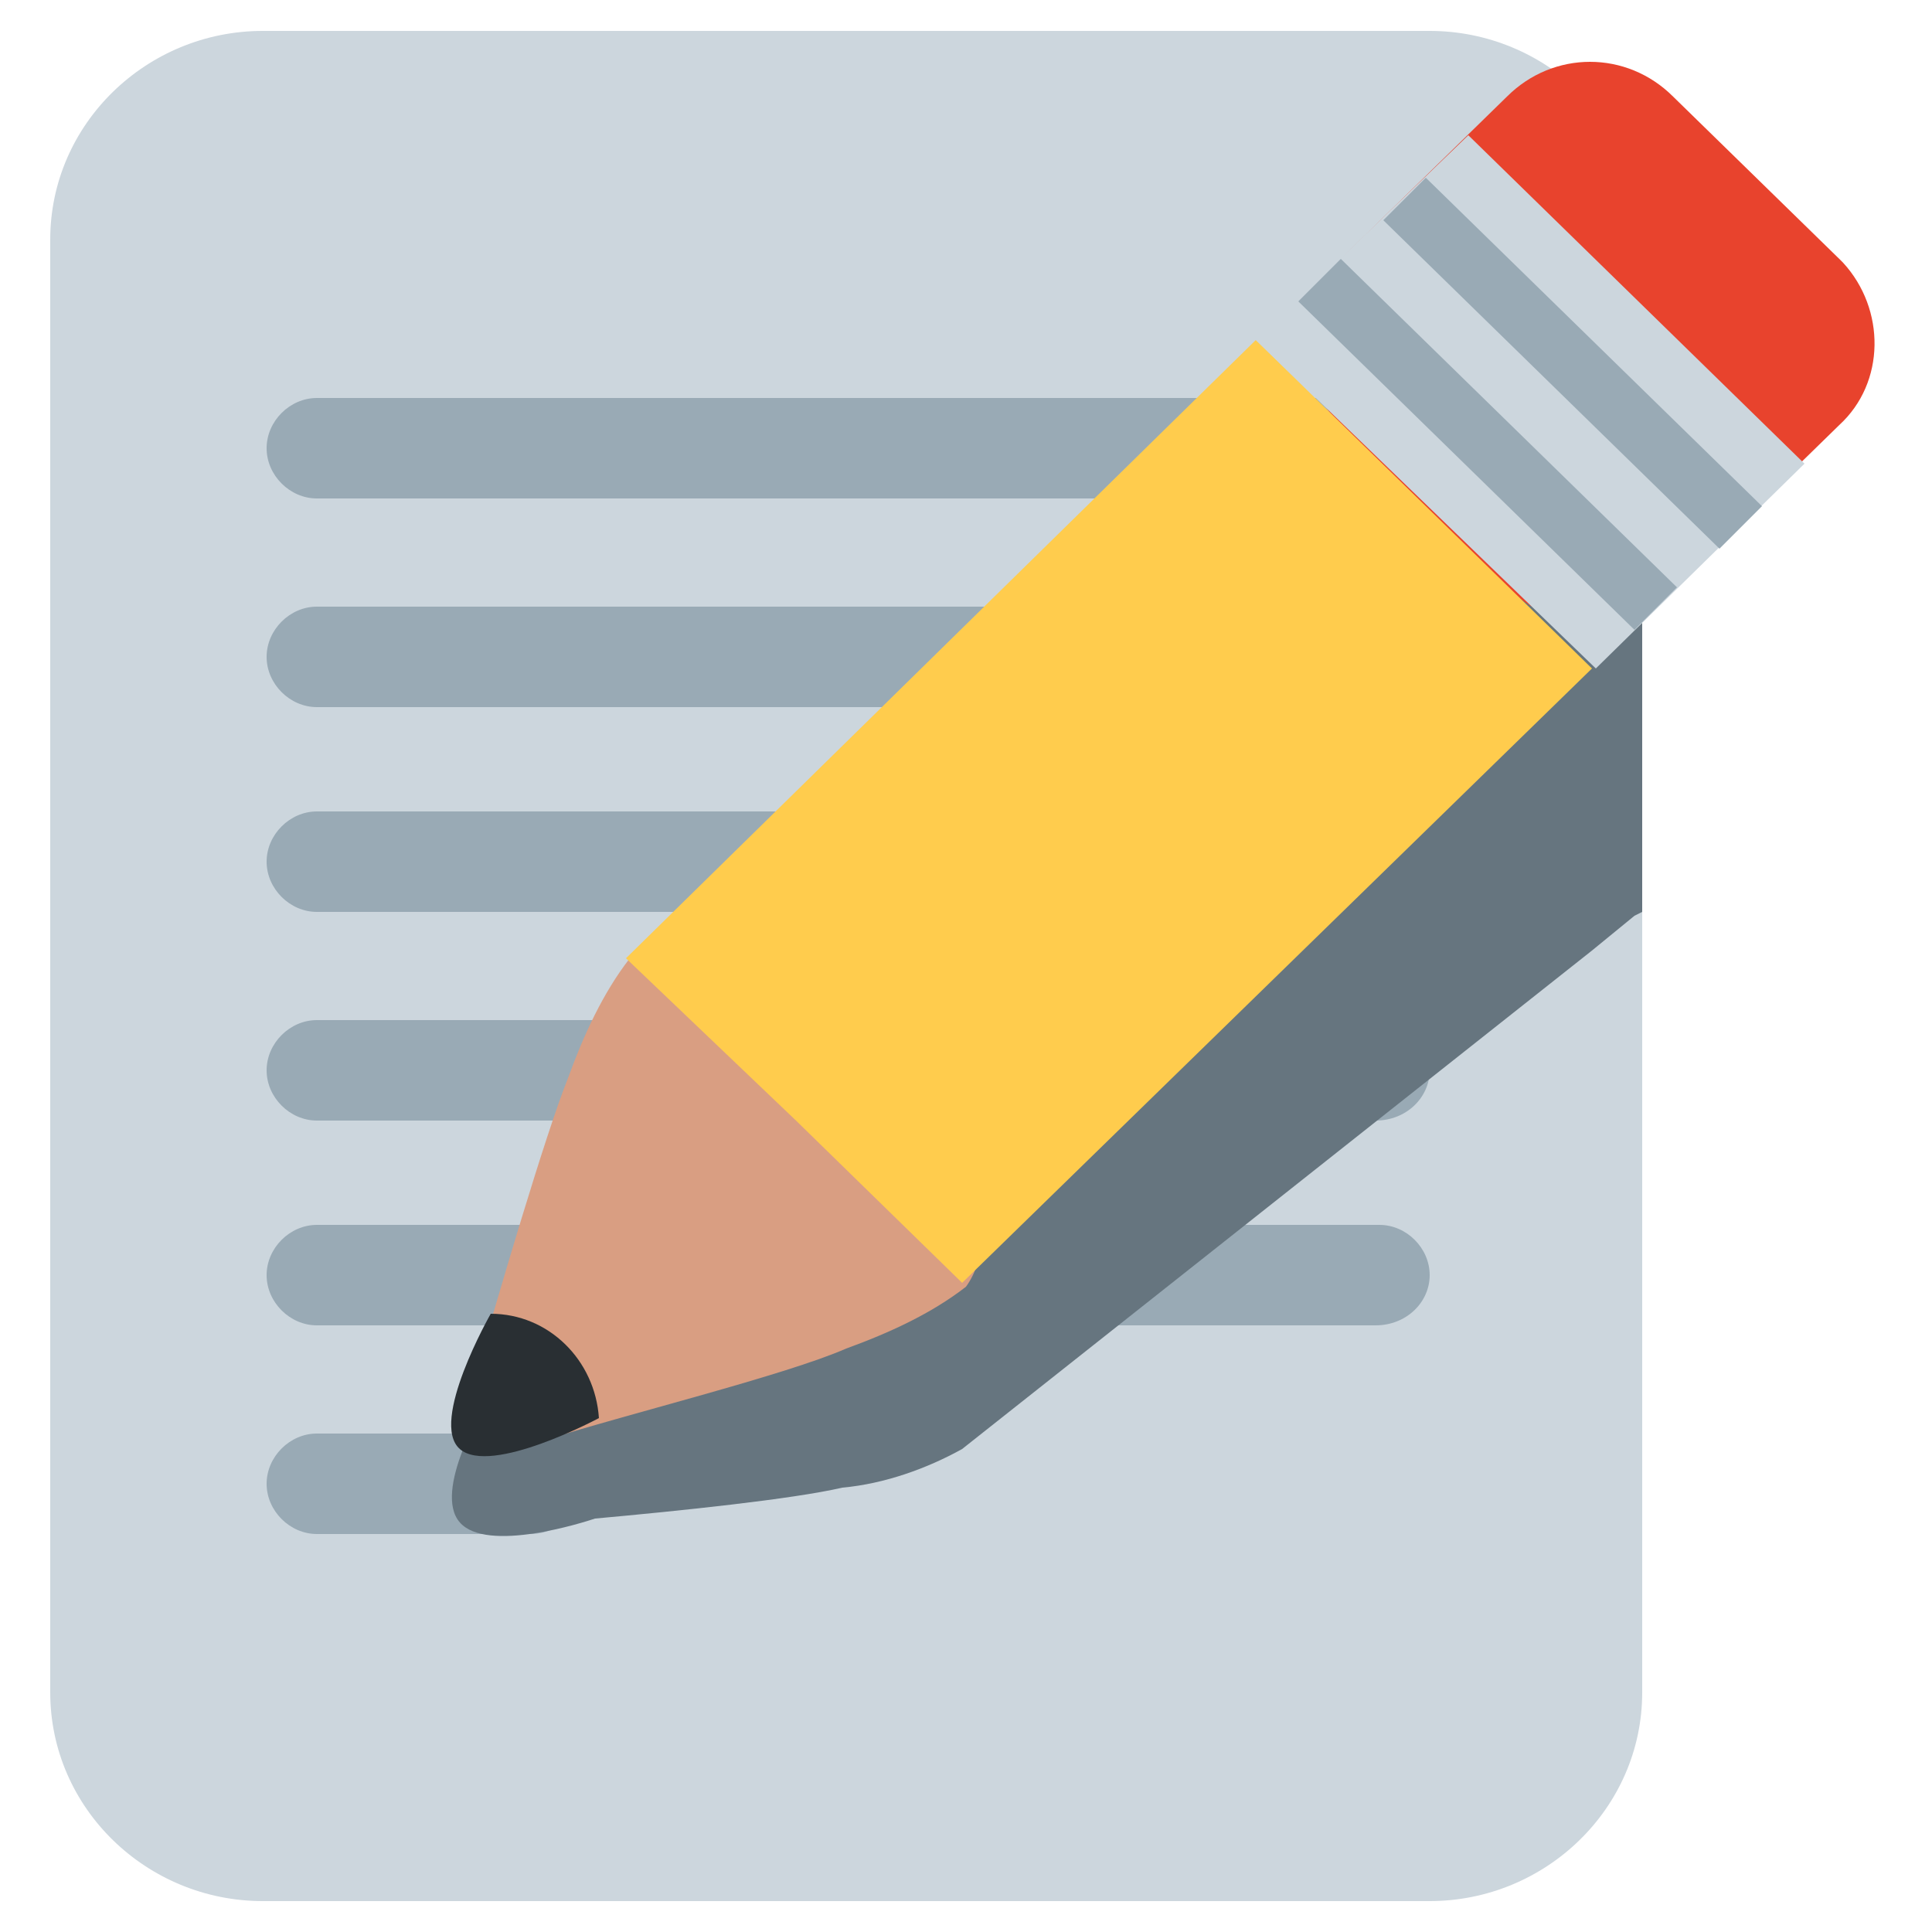 <svg xmlns="http://www.w3.org/2000/svg" xmlns:xlink="http://www.w3.org/1999/xlink" id="svg_notes" x="0px" y="0px" width="50px" height="50px" viewBox="0 0 50 50" style="enable-background:new 0 0 50 50;" xml:space="preserve"><style type="text/css">	#svg_notes .st0{fill:#CCD6DD;}	#svg_notes .st1{fill:#99AAB5;}	#svg_notes .st2{fill:#66757F;}	#svg_notes .st3{fill:#D99E82;}	#svg_notes .st4{fill:#E8432D;}	#svg_notes .st5{fill:#FFCC4D;}	#svg_notes .st6{fill:#292F33;}	#svg_notes .st7{fill:#664500;}	#svg_notes .st8{fill:#FFFFFF;}</style><g id="Groupe_442" transform="translate(0 0)">	<path id="Trac&#xE9;_1111" class="st0" d="M42.5,43.8c0,3-2.5,5.4-5.5,5.4c0,0,0,0,0,0H6.8c-3,0-5.5-2.4-5.5-5.4c0,0,0,0,0,0V6.2  c0-3,2.5-5.4,5.5-5.4c0,0,0,0,0,0H37c3,0,5.5,2.4,5.5,5.4c0,0,0,0,0,0L42.5,43.8z"></path>	<path id="Trac&#xE9;_1112" class="st1" d="M37,33c0,0.7-0.6,1.3-1.4,1.3H8.2c-0.7,0-1.3-0.6-1.3-1.3c0-0.7,0.6-1.3,1.3-1.3c0,0,0,0,0,0  h27.5C36.4,31.7,37,32.3,37,33 M15.1,38.4c0,0.7-0.6,1.3-1.4,1.3H8.2c-0.7,0-1.3-0.6-1.3-1.3s0.6-1.3,1.3-1.3h5.5  C14.4,37,15.1,37.6,15.1,38.4 M37,11.6c0,0.7-0.6,1.3-1.4,1.3H8.2c-0.7,0-1.3-0.6-1.3-1.3c0-0.7,0.6-1.3,1.3-1.3c0,0,0,0,0,0h27.5  C36.4,10.3,37,10.9,37,11.6 M37,17c0,0.7-0.6,1.3-1.4,1.3H8.2c-0.7,0-1.3-0.6-1.3-1.3c0-0.7,0.6-1.3,1.3-1.3c0,0,0,0,0,0h27.5  C36.4,15.6,37,16.2,37,17 M37,22.3c0,0.7-0.6,1.3-1.4,1.3H8.2c-0.7,0-1.3-0.6-1.3-1.3c0-0.7,0.6-1.3,1.3-1.3c0,0,0,0,0,0h27.5  C36.4,21,37,21.6,37,22.3 M37,27.7c0,0.7-0.6,1.3-1.4,1.3H8.2c-0.7,0-1.3-0.6-1.3-1.3c0-0.7,0.6-1.3,1.3-1.3c0,0,0,0,0,0h27.5  C36.4,26.3,37,26.9,37,27.7"></path>	<path id="Trac&#xE9;_1113" class="st2" d="M42.5,9.3c-1-0.7-2.4-0.7-3.5,0L38,10.1l-2,1.6l-0.1,0.1l-3.3,2.6l-16.3,13  c-0.7,0.8-1.3,1.8-1.6,2.8c-0.5,1.1-1.3,3.8-2,5.9c-0.2,0.3-1.5,2.5-0.8,3.3c0.7,0.8,3.2,0,3.5-0.1c2.2-0.2,5.1-0.5,6.4-0.8  c1.1-0.1,2.2-0.5,3.1-1c0,0,0,0,0,0l16.3-12.9l1.1-0.9l0.2-0.1V9.3z"></path>	<path id="Trac&#xE9;_1114" class="st3" d="M24.9,31.1c-0.8-1.2-1.8-2.4-2.9-3.4c-1.1-1.1-2.2-2-3.5-2.8c-0.6-0.6-1.6-0.6-2.2-0.1  c-0.7,0.9-1.2,2-1.6,3.1c-0.6,1.5-1.8,5.6-2.4,7.7c-0.1,0.4,0.7-0.6,0.7-0.3c0,0.3,0,0.5,0.1,0.8l-0.2,0.2l0.3,0.1  c0,0.1,0.1,0.2,0.1,0.3l0.2-0.2c0.3,0.1,0.5,0.1,0.8,0.1c0.3,0-0.7,0.8-0.3,0.7c2.2-0.7,6.3-1.7,7.9-2.4c1.1-0.4,2.2-0.9,3.1-1.6  C25.5,32.6,25.5,31.7,24.9,31.1C24.9,31.1,24.9,31.1,24.9,31.1"></path>	<path id="Trac&#xE9;_1115" class="st4" d="M34.7,6.7c-1.2,1.1-1.2,3-0.1,4.2c0,0,0.1,0.1,0.1,0.1l4.3,4.2c1.2,1.2,3.1,1.2,4.3,0  l4.3-4.2c1.2-1.1,1.2-3,0.1-4.2c0,0,0,0-0.1-0.1l-4.3-4.2c-1.2-1.2-3.1-1.2-4.3,0L34.7,6.7z"></path>	<path id="Trac&#xE9;_1116" class="st5" d="M16.2,24.8l4.4,4.2l4.3,4.2l16.3-15.9l-8.7-8.5L16.2,24.8z"></path>	<path id="Trac&#xE9;_1117" class="st6" d="M15.5,36.7c0,0-2.8,1.5-3.6,0.8c-0.8-0.7,0.8-3.5,0.8-3.5C14.2,34,15.4,35.2,15.5,36.7"></path>	<path id="Trac&#xE9;_1118" class="st0" d="M32.5,8.8L38,3.5l8.7,8.5l-5.4,5.3L32.5,8.8z"></path>	<path id="Trac&#xE9;_1119" class="st1" d="M35.8,5.7l1.1-1.1l8.7,8.5l-1.1,1.1L35.8,5.7z M33.6,7.8l1.1-1.1l8.7,8.5l-1.1,1.1L33.6,7.8z  "></path></g></svg>